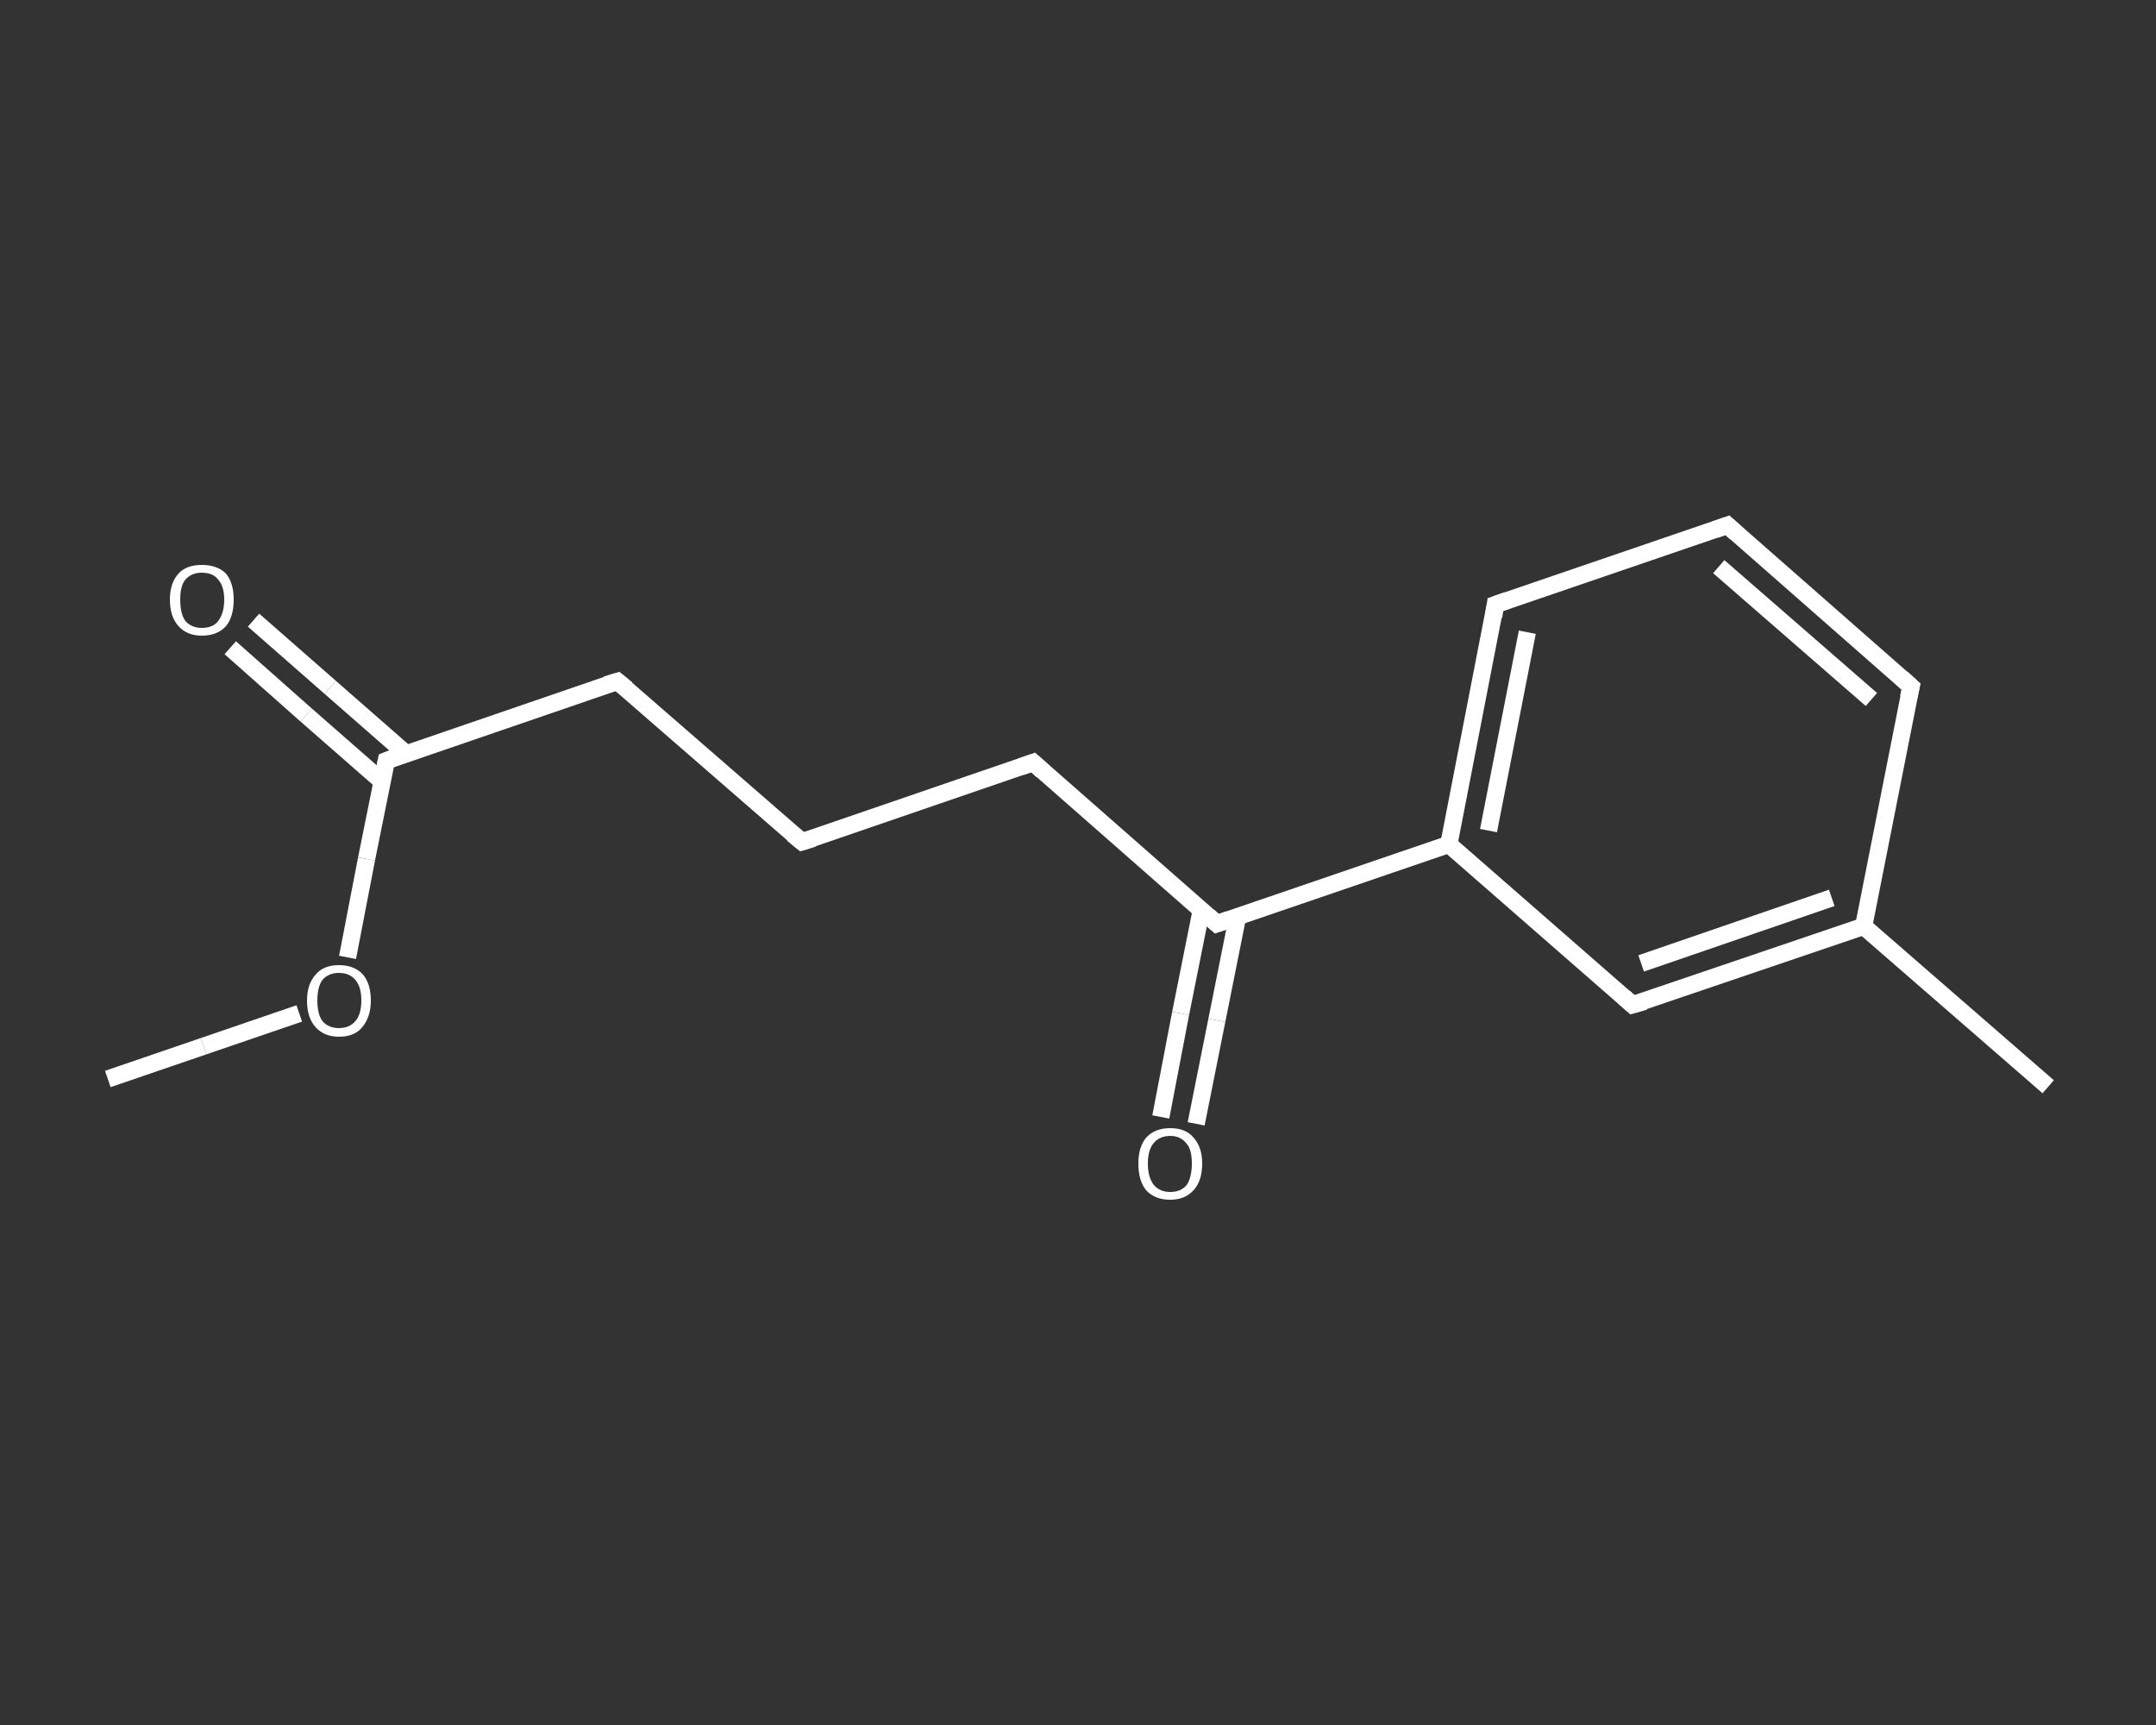 <?xml version='1.0' encoding='iso-8859-1'?>
<svg version='1.1' baseProfile='full'
              xmlns='http://www.w3.org/2000/svg'
                      xmlns:rdkit='http://www.rdkit.org/xml'
                      xmlns:xlink='http://www.w3.org/1999/xlink'
                  xml:space='preserve'
width='250px' height='200px' viewBox='0 0 250 200'>
<rect x="0" y="0" width="250" height="200" fill="#333333" stroke="none"/>
<!-- END OF HEADER -->
<rect style='opacity:1.0;fill:transparent;stroke:none' width='250.0' height='200.0' x='0.0' y='0.0'> </rect>
<path class='bond-0 atom-0 atom-1' d='M 12.5,125.1 L 23.6,121.3' style='fill:none;fill-rule:evenodd;stroke:#FFFFFF;stroke-width:2.0px;stroke-linecap:butt;stroke-linejoin:miter;stroke-opacity:1' />
<path class='bond-0 atom-0 atom-1' d='M 23.6,121.3 L 34.7,117.5' style='fill:none;fill-rule:evenodd;stroke:#FFFFFF;stroke-width:2.0px;stroke-linecap:butt;stroke-linejoin:miter;stroke-opacity:1' />
<path class='bond-1 atom-1 atom-2' d='M 40.3,111.0 L 42.5,99.6' style='fill:none;fill-rule:evenodd;stroke:#FFFFFF;stroke-width:2.0px;stroke-linecap:butt;stroke-linejoin:miter;stroke-opacity:1' />
<path class='bond-1 atom-1 atom-2' d='M 42.5,99.6 L 44.8,88.2' style='fill:none;fill-rule:evenodd;stroke:#FFFFFF;stroke-width:2.0px;stroke-linecap:butt;stroke-linejoin:miter;stroke-opacity:1' />
<path class='bond-2 atom-2 atom-3' d='M 47.1,87.4 L 38.3,79.7' style='fill:none;fill-rule:evenodd;stroke:#FFFFFF;stroke-width:2.0px;stroke-linecap:butt;stroke-linejoin:miter;stroke-opacity:1' />
<path class='bond-2 atom-2 atom-3' d='M 38.3,79.7 L 29.4,71.9' style='fill:none;fill-rule:evenodd;stroke:#FFFFFF;stroke-width:2.0px;stroke-linecap:butt;stroke-linejoin:miter;stroke-opacity:1' />
<path class='bond-2 atom-2 atom-3' d='M 44.3,90.6 L 35.5,82.9' style='fill:none;fill-rule:evenodd;stroke:#FFFFFF;stroke-width:2.0px;stroke-linecap:butt;stroke-linejoin:miter;stroke-opacity:1' />
<path class='bond-2 atom-2 atom-3' d='M 35.5,82.9 L 26.7,75.1' style='fill:none;fill-rule:evenodd;stroke:#FFFFFF;stroke-width:2.0px;stroke-linecap:butt;stroke-linejoin:miter;stroke-opacity:1' />
<path class='bond-3 atom-2 atom-4' d='M 44.8,88.2 L 71.6,79.0' style='fill:none;fill-rule:evenodd;stroke:#FFFFFF;stroke-width:2.0px;stroke-linecap:butt;stroke-linejoin:miter;stroke-opacity:1' />
<path class='bond-4 atom-4 atom-5' d='M 71.6,79.0 L 93.0,97.6' style='fill:none;fill-rule:evenodd;stroke:#FFFFFF;stroke-width:2.0px;stroke-linecap:butt;stroke-linejoin:miter;stroke-opacity:1' />
<path class='bond-5 atom-5 atom-6' d='M 93.0,97.6 L 119.8,88.4' style='fill:none;fill-rule:evenodd;stroke:#FFFFFF;stroke-width:2.0px;stroke-linecap:butt;stroke-linejoin:miter;stroke-opacity:1' />
<path class='bond-6 atom-6 atom-7' d='M 119.8,88.4 L 141.1,107.1' style='fill:none;fill-rule:evenodd;stroke:#FFFFFF;stroke-width:2.0px;stroke-linecap:butt;stroke-linejoin:miter;stroke-opacity:1' />
<path class='bond-7 atom-7 atom-8' d='M 139.3,105.5 L 136.9,117.5' style='fill:none;fill-rule:evenodd;stroke:#FFFFFF;stroke-width:2.0px;stroke-linecap:butt;stroke-linejoin:miter;stroke-opacity:1' />
<path class='bond-7 atom-7 atom-8' d='M 136.9,117.5 L 134.6,129.5' style='fill:none;fill-rule:evenodd;stroke:#FFFFFF;stroke-width:2.0px;stroke-linecap:butt;stroke-linejoin:miter;stroke-opacity:1' />
<path class='bond-7 atom-7 atom-8' d='M 143.5,106.3 L 141.1,118.3' style='fill:none;fill-rule:evenodd;stroke:#FFFFFF;stroke-width:2.0px;stroke-linecap:butt;stroke-linejoin:miter;stroke-opacity:1' />
<path class='bond-7 atom-7 atom-8' d='M 141.1,118.3 L 138.7,130.3' style='fill:none;fill-rule:evenodd;stroke:#FFFFFF;stroke-width:2.0px;stroke-linecap:butt;stroke-linejoin:miter;stroke-opacity:1' />
<path class='bond-8 atom-7 atom-9' d='M 141.1,107.1 L 168.0,97.9' style='fill:none;fill-rule:evenodd;stroke:#FFFFFF;stroke-width:2.0px;stroke-linecap:butt;stroke-linejoin:miter;stroke-opacity:1' />
<path class='bond-9 atom-9 atom-10' d='M 168.0,97.9 L 173.4,70.1' style='fill:none;fill-rule:evenodd;stroke:#FFFFFF;stroke-width:2.0px;stroke-linecap:butt;stroke-linejoin:miter;stroke-opacity:1' />
<path class='bond-9 atom-9 atom-10' d='M 172.6,96.3 L 177.1,73.3' style='fill:none;fill-rule:evenodd;stroke:#FFFFFF;stroke-width:2.0px;stroke-linecap:butt;stroke-linejoin:miter;stroke-opacity:1' />
<path class='bond-10 atom-10 atom-11' d='M 173.4,70.1 L 200.3,60.9' style='fill:none;fill-rule:evenodd;stroke:#FFFFFF;stroke-width:2.0px;stroke-linecap:butt;stroke-linejoin:miter;stroke-opacity:1' />
<path class='bond-11 atom-11 atom-12' d='M 200.3,60.9 L 221.6,79.6' style='fill:none;fill-rule:evenodd;stroke:#FFFFFF;stroke-width:2.0px;stroke-linecap:butt;stroke-linejoin:miter;stroke-opacity:1' />
<path class='bond-11 atom-11 atom-12' d='M 199.3,65.7 L 217.0,81.1' style='fill:none;fill-rule:evenodd;stroke:#FFFFFF;stroke-width:2.0px;stroke-linecap:butt;stroke-linejoin:miter;stroke-opacity:1' />
<path class='bond-12 atom-12 atom-13' d='M 221.6,79.6 L 216.1,107.4' style='fill:none;fill-rule:evenodd;stroke:#FFFFFF;stroke-width:2.0px;stroke-linecap:butt;stroke-linejoin:miter;stroke-opacity:1' />
<path class='bond-13 atom-13 atom-14' d='M 216.1,107.4 L 237.5,126.0' style='fill:none;fill-rule:evenodd;stroke:#FFFFFF;stroke-width:2.0px;stroke-linecap:butt;stroke-linejoin:miter;stroke-opacity:1' />
<path class='bond-14 atom-13 atom-15' d='M 216.1,107.4 L 189.3,116.5' style='fill:none;fill-rule:evenodd;stroke:#FFFFFF;stroke-width:2.0px;stroke-linecap:butt;stroke-linejoin:miter;stroke-opacity:1' />
<path class='bond-14 atom-13 atom-15' d='M 212.4,104.1 L 190.3,111.7' style='fill:none;fill-rule:evenodd;stroke:#FFFFFF;stroke-width:2.0px;stroke-linecap:butt;stroke-linejoin:miter;stroke-opacity:1' />
<path class='bond-15 atom-15 atom-9' d='M 189.3,116.5 L 168.0,97.9' style='fill:none;fill-rule:evenodd;stroke:#FFFFFF;stroke-width:2.0px;stroke-linecap:butt;stroke-linejoin:miter;stroke-opacity:1' />
<path d='M 44.7,88.7 L 44.8,88.2 L 46.1,87.7' style='fill:none;stroke:#FFFFFF;stroke-width:2.0px;stroke-linecap:butt;stroke-linejoin:miter;stroke-opacity:1;' />
<path d='M 70.3,79.4 L 71.6,79.0 L 72.7,79.9' style='fill:none;stroke:#FFFFFF;stroke-width:2.0px;stroke-linecap:butt;stroke-linejoin:miter;stroke-opacity:1;' />
<path d='M 91.9,96.7 L 93.0,97.6 L 94.3,97.2' style='fill:none;stroke:#FFFFFF;stroke-width:2.0px;stroke-linecap:butt;stroke-linejoin:miter;stroke-opacity:1;' />
<path d='M 118.4,88.9 L 119.8,88.4 L 120.9,89.4' style='fill:none;stroke:#FFFFFF;stroke-width:2.0px;stroke-linecap:butt;stroke-linejoin:miter;stroke-opacity:1;' />
<path d='M 140.1,106.2 L 141.1,107.1 L 142.5,106.6' style='fill:none;stroke:#FFFFFF;stroke-width:2.0px;stroke-linecap:butt;stroke-linejoin:miter;stroke-opacity:1;' />
<path d='M 173.2,71.5 L 173.4,70.1 L 174.8,69.6' style='fill:none;stroke:#FFFFFF;stroke-width:2.0px;stroke-linecap:butt;stroke-linejoin:miter;stroke-opacity:1;' />
<path d='M 198.9,61.4 L 200.3,60.9 L 201.3,61.8' style='fill:none;stroke:#FFFFFF;stroke-width:2.0px;stroke-linecap:butt;stroke-linejoin:miter;stroke-opacity:1;' />
<path d='M 220.5,78.6 L 221.6,79.6 L 221.3,80.9' style='fill:none;stroke:#FFFFFF;stroke-width:2.0px;stroke-linecap:butt;stroke-linejoin:miter;stroke-opacity:1;' />
<path d='M 190.7,116.1 L 189.3,116.5 L 188.3,115.6' style='fill:none;stroke:#FFFFFF;stroke-width:2.0px;stroke-linecap:butt;stroke-linejoin:miter;stroke-opacity:1;' />
<path class='atom-1' d='M 35.6 116.0
Q 35.6 114.1, 36.6 113.0
Q 37.5 111.9, 39.3 111.9
Q 41.1 111.9, 42.1 113.0
Q 43.0 114.1, 43.0 116.0
Q 43.0 117.9, 42.0 119.1
Q 41.1 120.2, 39.3 120.2
Q 37.6 120.2, 36.6 119.1
Q 35.6 118.0, 35.6 116.0
M 39.3 119.2
Q 40.5 119.2, 41.2 118.4
Q 41.9 117.6, 41.9 116.0
Q 41.9 114.4, 41.2 113.6
Q 40.5 112.8, 39.3 112.8
Q 38.1 112.8, 37.4 113.6
Q 36.8 114.4, 36.8 116.0
Q 36.8 117.6, 37.4 118.4
Q 38.1 119.2, 39.3 119.2
' fill='#FFFFFF'/>
<path class='atom-3' d='M 19.7 69.5
Q 19.7 67.6, 20.7 66.5
Q 21.6 65.5, 23.4 65.5
Q 25.2 65.5, 26.2 66.5
Q 27.1 67.6, 27.1 69.5
Q 27.1 71.5, 26.2 72.6
Q 25.2 73.7, 23.4 73.7
Q 21.7 73.7, 20.7 72.6
Q 19.7 71.5, 19.7 69.5
M 23.4 72.8
Q 24.7 72.8, 25.3 72.0
Q 26.0 71.1, 26.0 69.5
Q 26.0 68.0, 25.3 67.2
Q 24.7 66.4, 23.4 66.4
Q 22.2 66.4, 21.5 67.2
Q 20.9 67.9, 20.9 69.5
Q 20.9 71.2, 21.5 72.0
Q 22.2 72.8, 23.4 72.8
' fill='#FFFFFF'/>
<path class='atom-8' d='M 132.0 134.9
Q 132.0 133.0, 132.9 131.9
Q 133.9 130.8, 135.7 130.8
Q 137.5 130.8, 138.4 131.9
Q 139.4 133.0, 139.4 134.9
Q 139.4 136.9, 138.4 138.0
Q 137.4 139.1, 135.7 139.1
Q 133.9 139.1, 132.9 138.0
Q 132.0 136.9, 132.0 134.9
M 135.7 138.2
Q 136.9 138.2, 137.6 137.4
Q 138.2 136.5, 138.2 134.9
Q 138.2 133.3, 137.6 132.6
Q 136.9 131.7, 135.7 131.7
Q 134.5 131.7, 133.8 132.5
Q 133.1 133.3, 133.1 134.9
Q 133.1 136.5, 133.8 137.4
Q 134.5 138.2, 135.7 138.2
' fill='#FFFFFF'/>
</svg>
